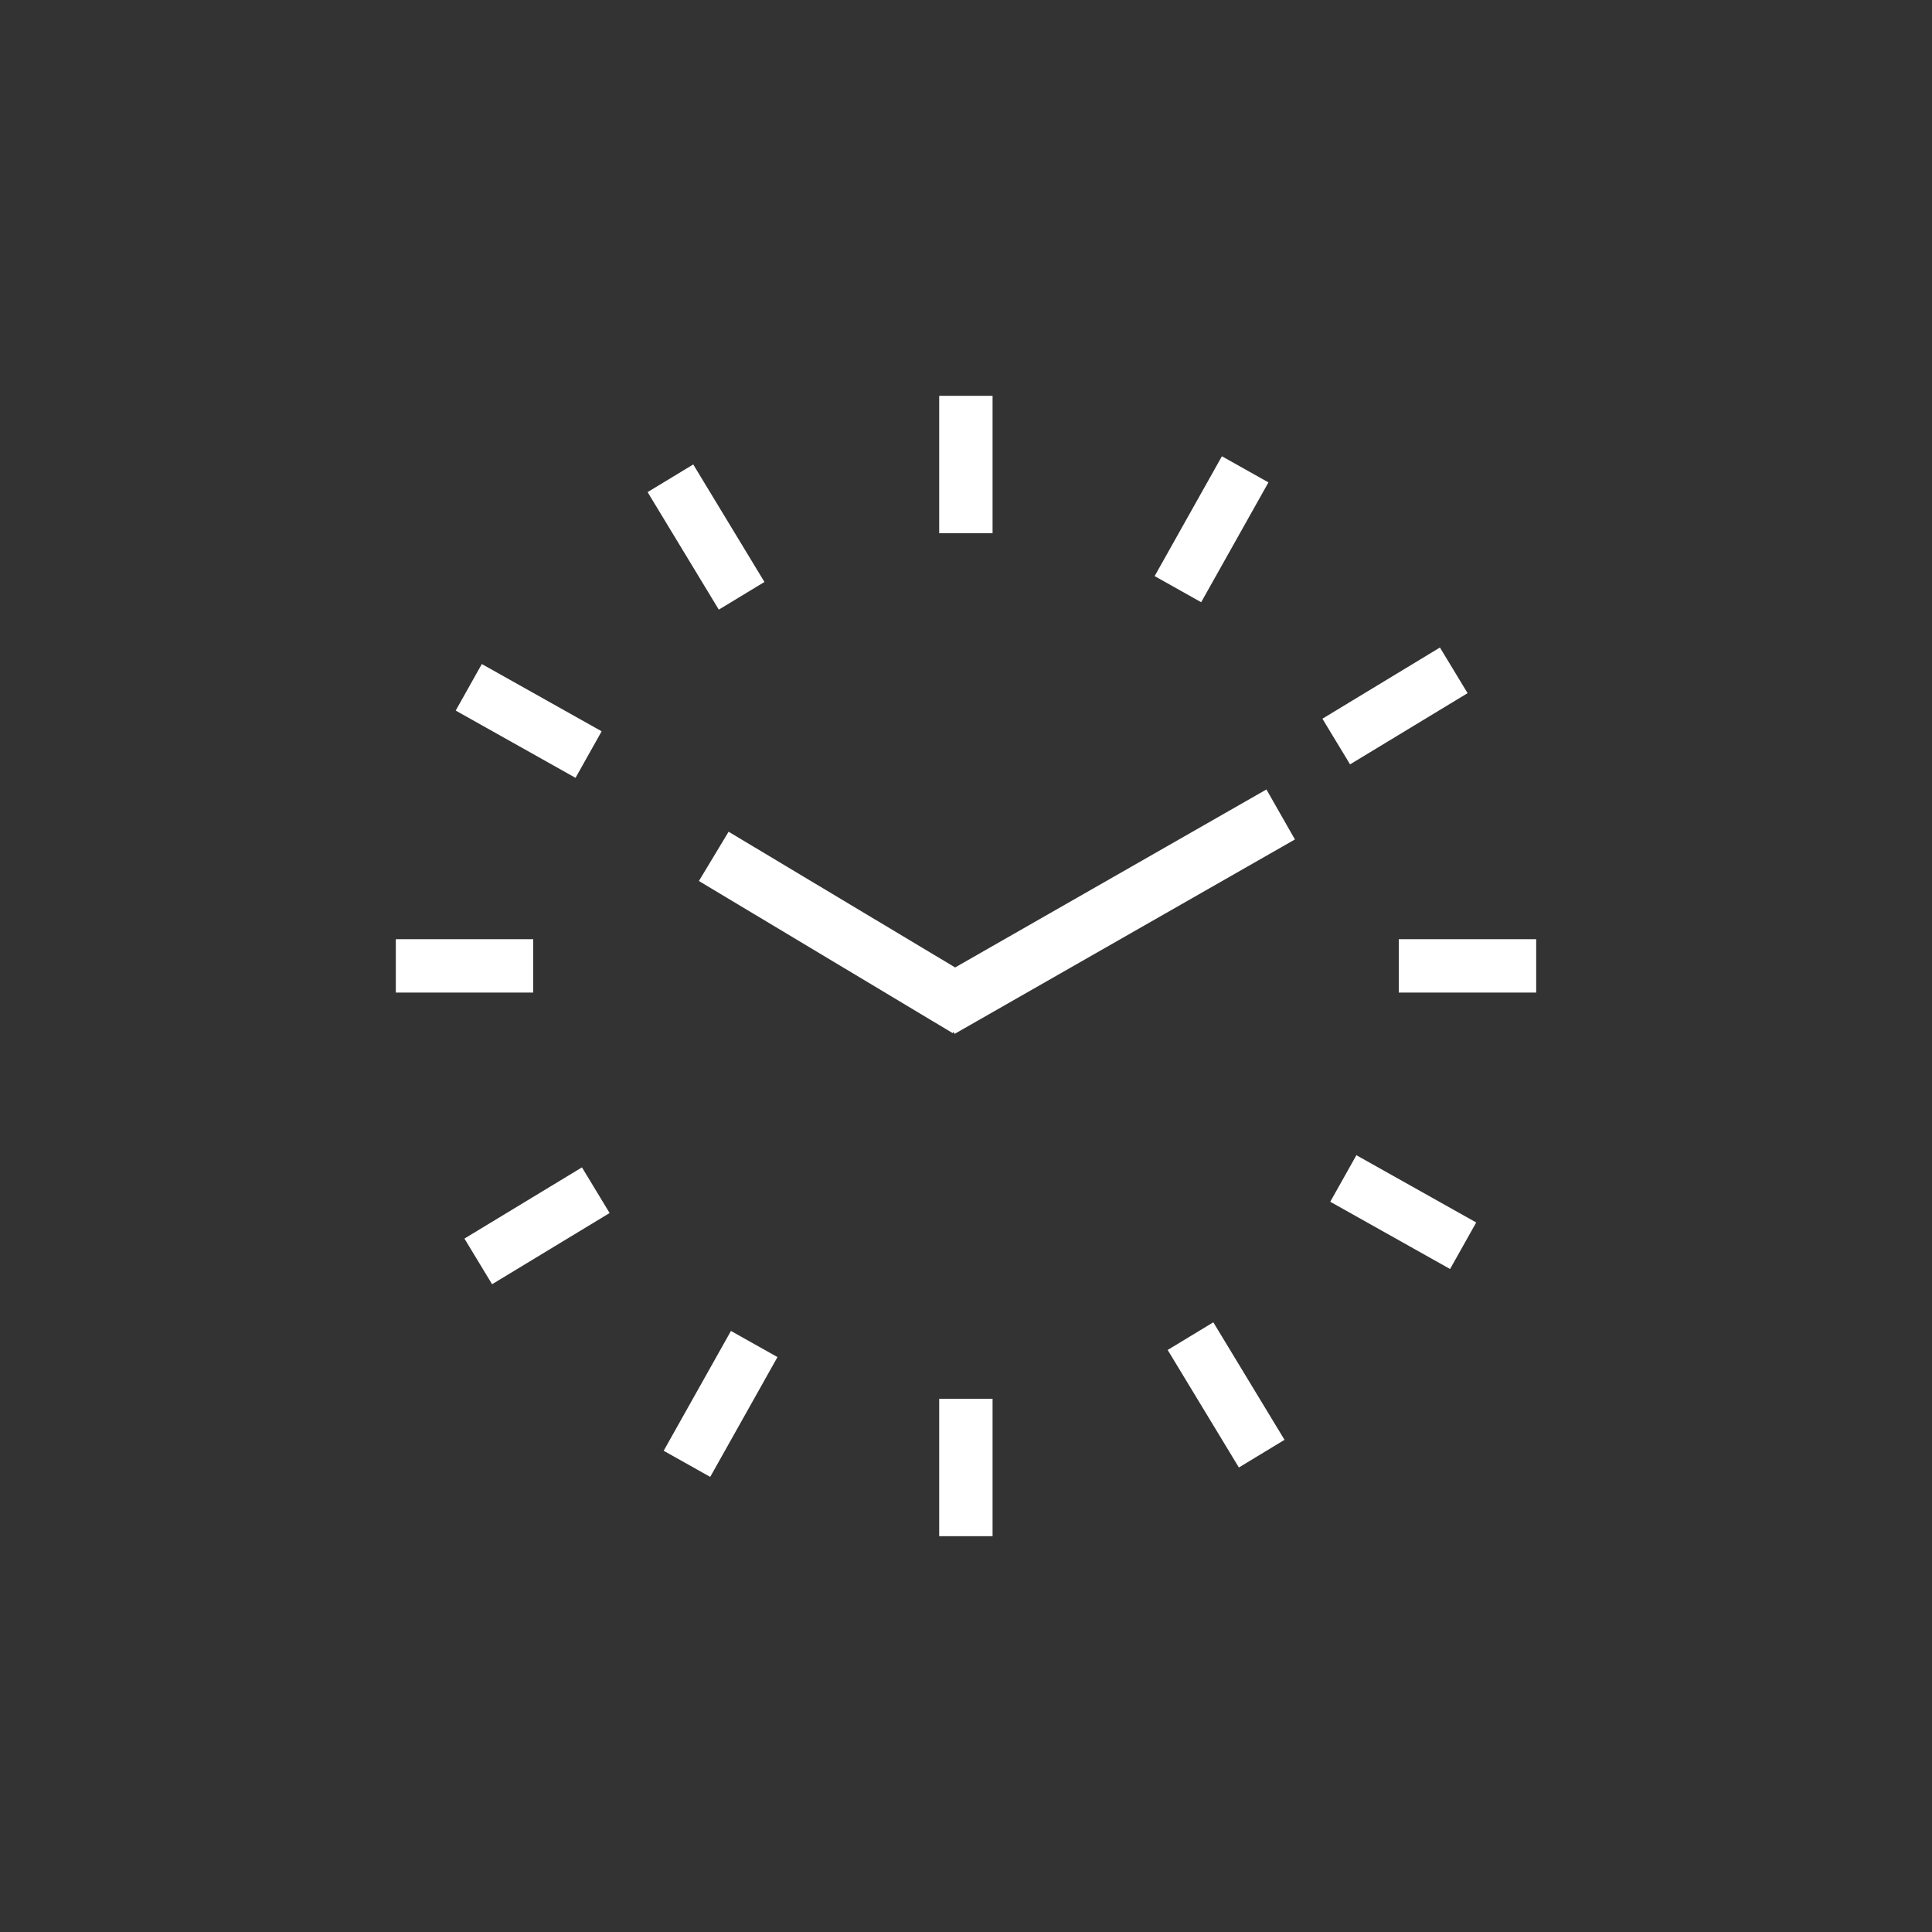 <?xml version="1.0" encoding="UTF-8"?>
<svg xmlns="http://www.w3.org/2000/svg" id="Layer_1" data-name="Layer 1" viewBox="0 0 80 80">
  <rect x="0" y="0" width="80" height="80" fill="#333333" stroke="none"/>
  <defs>
    <style>.cls-1{fill:#fff}</style>
  </defs>
  <path class="cls-1" d="M38.89 16.39h2.21v5.69h-2.21zM38.89 57.92h2.21v5.69h-2.21zM16.39 38.89h5.69v2.21h-5.69zM57.92 38.89h5.69v2.21h-5.69z"></path>
  <path class="cls-1" transform="rotate(-60.69 21.891 29.857)" d="M20.79 27.01H23v5.69h-2.21z"></path>
  <path class="cls-1" transform="rotate(-60.69 58.11 50.188)" d="M57 47.34h2.21v5.69H57z"></path>
  <path class="cls-1" transform="rotate(-60.69 29.835 58.132)" d="M26.99 57.03h5.69v2.21h-5.69z"></path>
  <path class="cls-1" transform="rotate(-60.69 50.166 21.913)" d="M47.32 20.81h5.69v2.21h-5.69z"></path>
  <path class="cls-1" transform="rotate(-31.21 57.758 29.235)" d="M54.92 28.13h5.69v2.21h-5.69z"></path>
  <path class="cls-1" transform="rotate(-31.21 22.241 50.753)" d="M19.39 49.65h5.69v2.21h-5.69z"></path>
  <path class="cls-1" transform="rotate(-31.21 29.24 22.236)" d="M28.13 19.39h2.21v5.69h-2.21z"></path>
  <path class="cls-1" transform="rotate(-31.21 50.758 57.753)" d="M49.66 54.92h2.21v5.69h-2.21z"></path>
  <path class="cls-1" d="m39.55 40.06-9.38-5.62-1.23 2.04 10.51 6.3.03-.05.05.08 14.09-8.05-1.18-2.07-12.89 7.37z"></path>
</svg>
